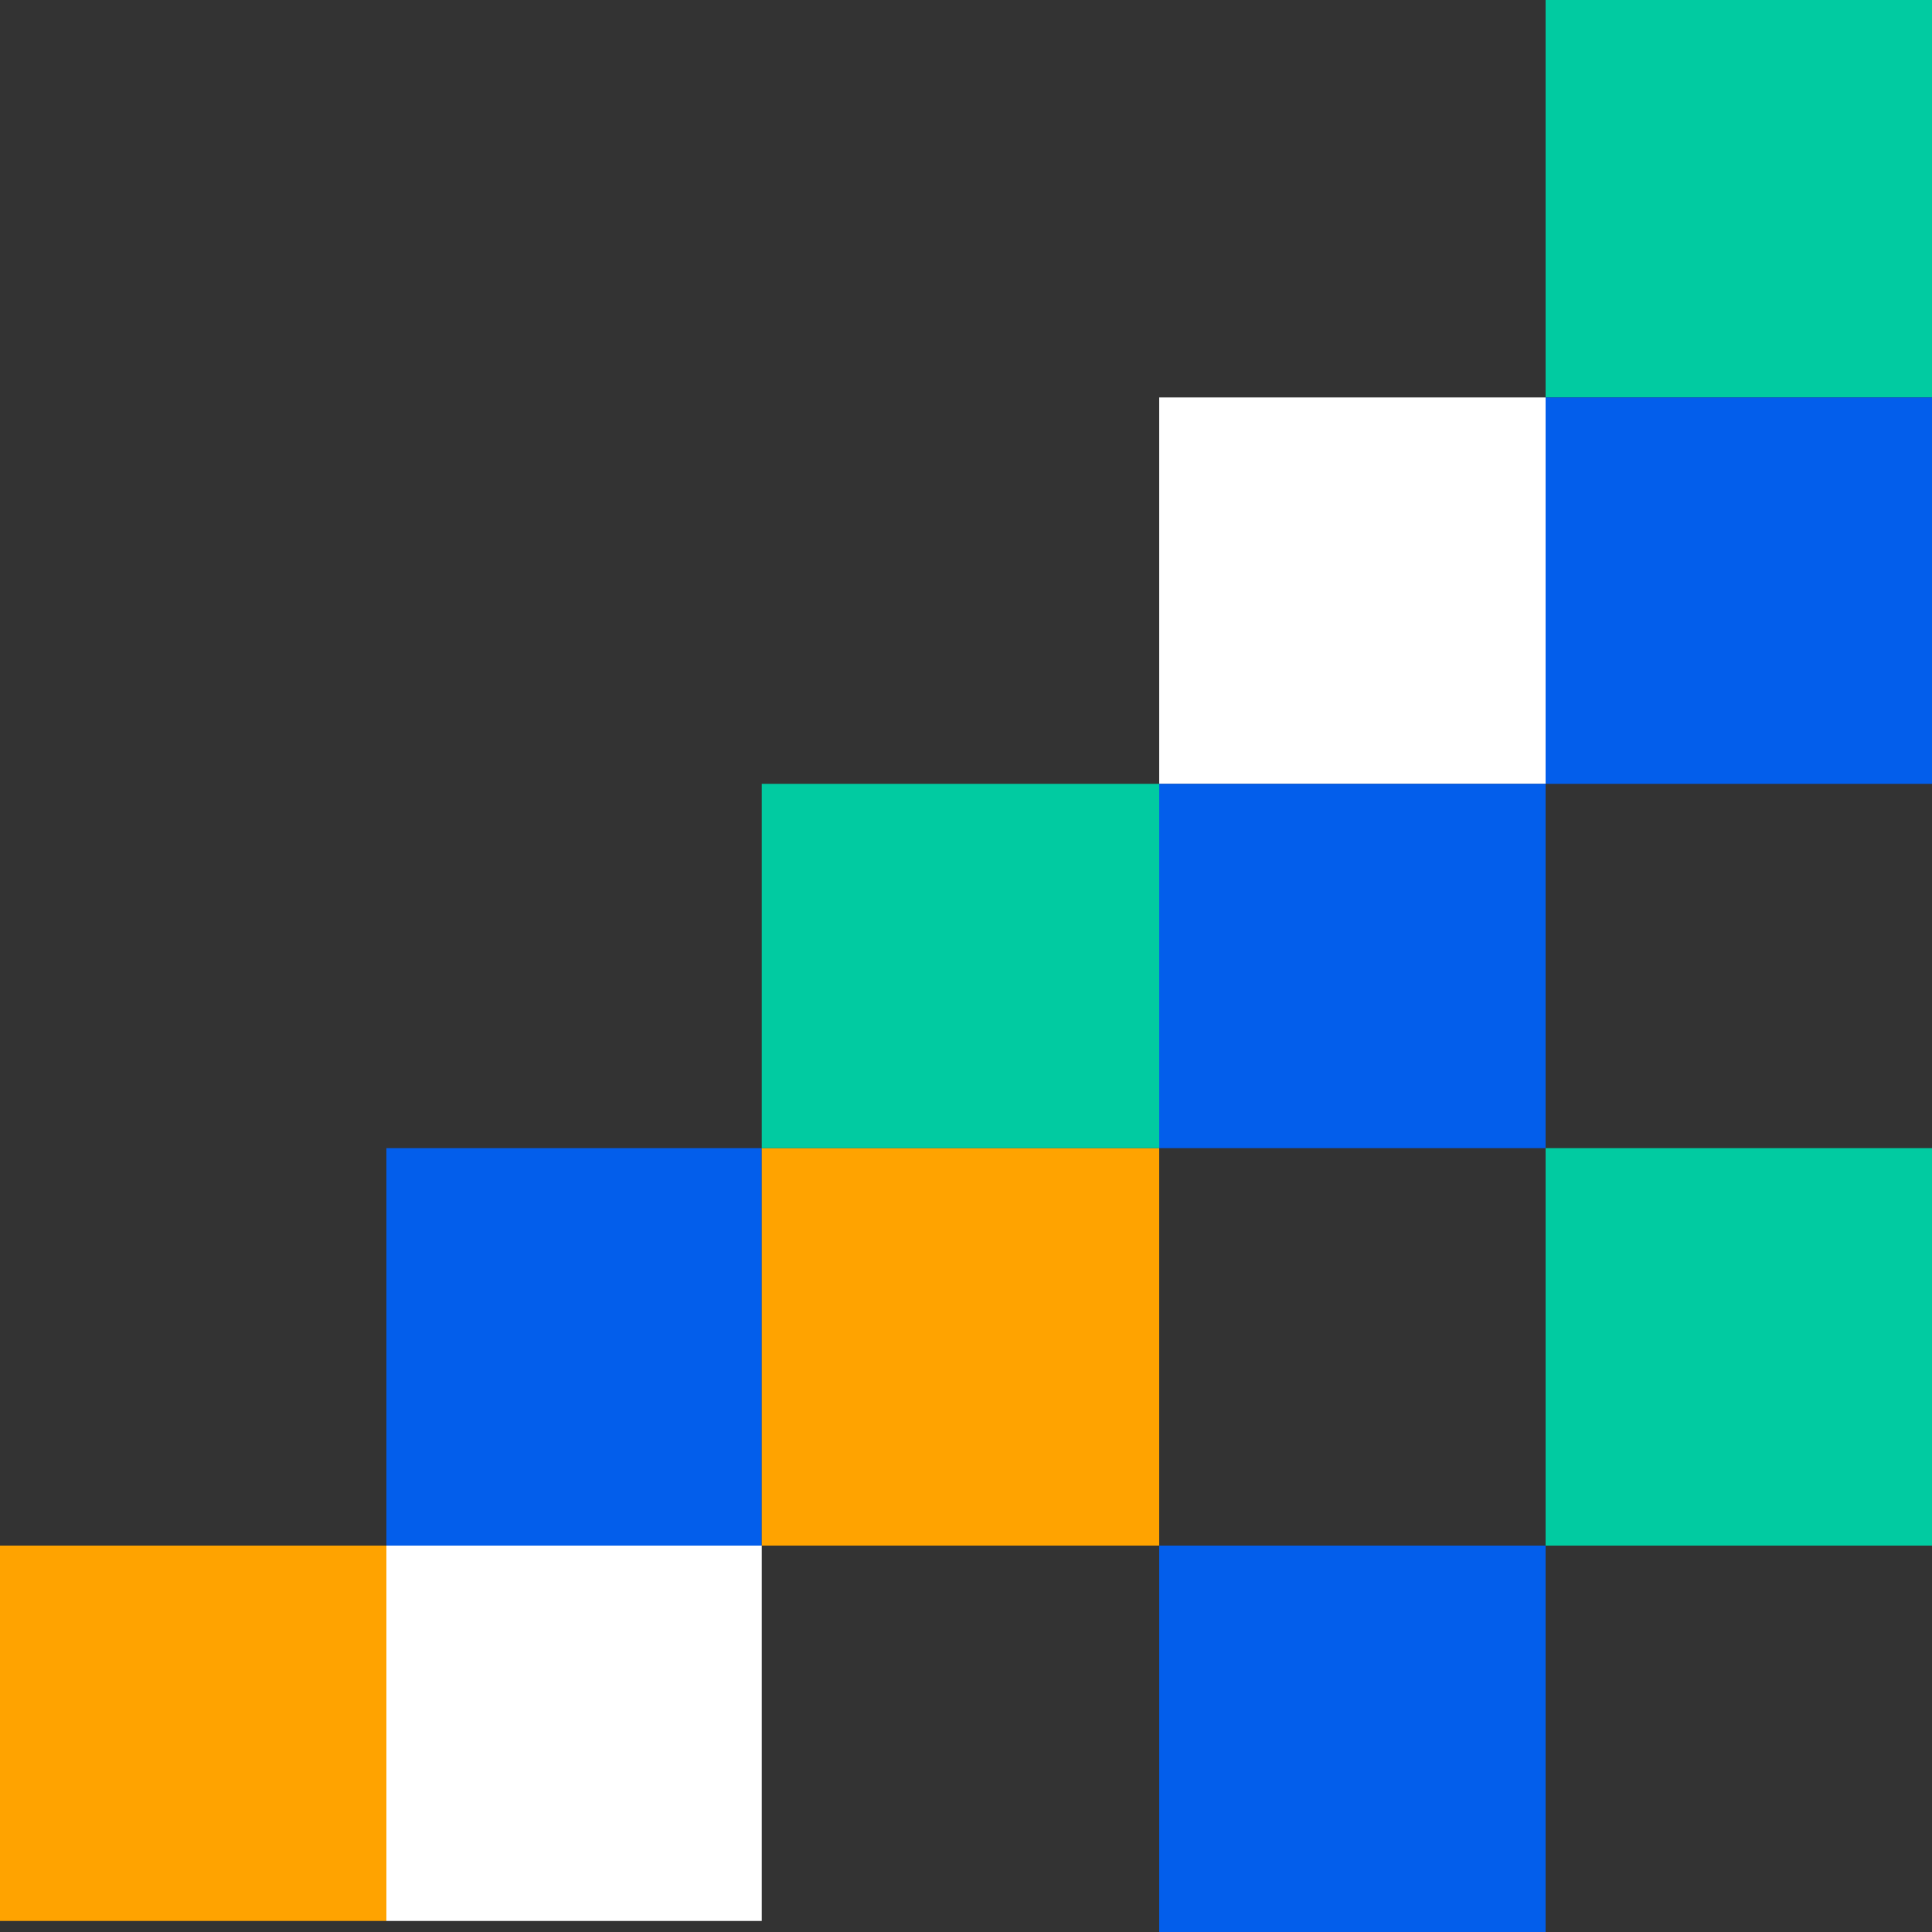 <svg width="175" height="175" viewBox="0 0 175 175" fill="none" xmlns="http://www.w3.org/2000/svg">
<rect x="0" y="0" width="175" height="175" fill="#333333" stroke="none"/>
<rect y="140" width="35" height="34" fill="#FFA300"/>
<rect x="105" y="175" width="35" height="35" transform="rotate(-90 105 175)" fill="#035EEB"/>
<rect x="35" y="174" width="34" height="34" transform="rotate(-90 35 174)" fill="white"/>
<rect x="105" y="71" width="35" height="35" transform="rotate(-90 105 71)" fill="white"/>
<rect x="35" y="140" width="36" height="34" transform="rotate(-90 35 140)" fill="#035EEB"/>
<rect x="105" y="104" width="33" height="35" transform="rotate(-90 105 104)" fill="#035EEB"/>
<rect x="69" y="104" width="36" height="36" fill="#FFA300"/>
<rect x="140" y="104" width="35" height="36" fill="#01CBA1"/>
<rect x="69" y="71" width="36" height="33" fill="#01CBA1"/>
<rect x="140" width="35" height="36" fill="#01CBA1"/>
<rect x="140" y="71" width="35" height="35" transform="rotate(-90 140 71)" fill="#035EEB"/>
</svg>
